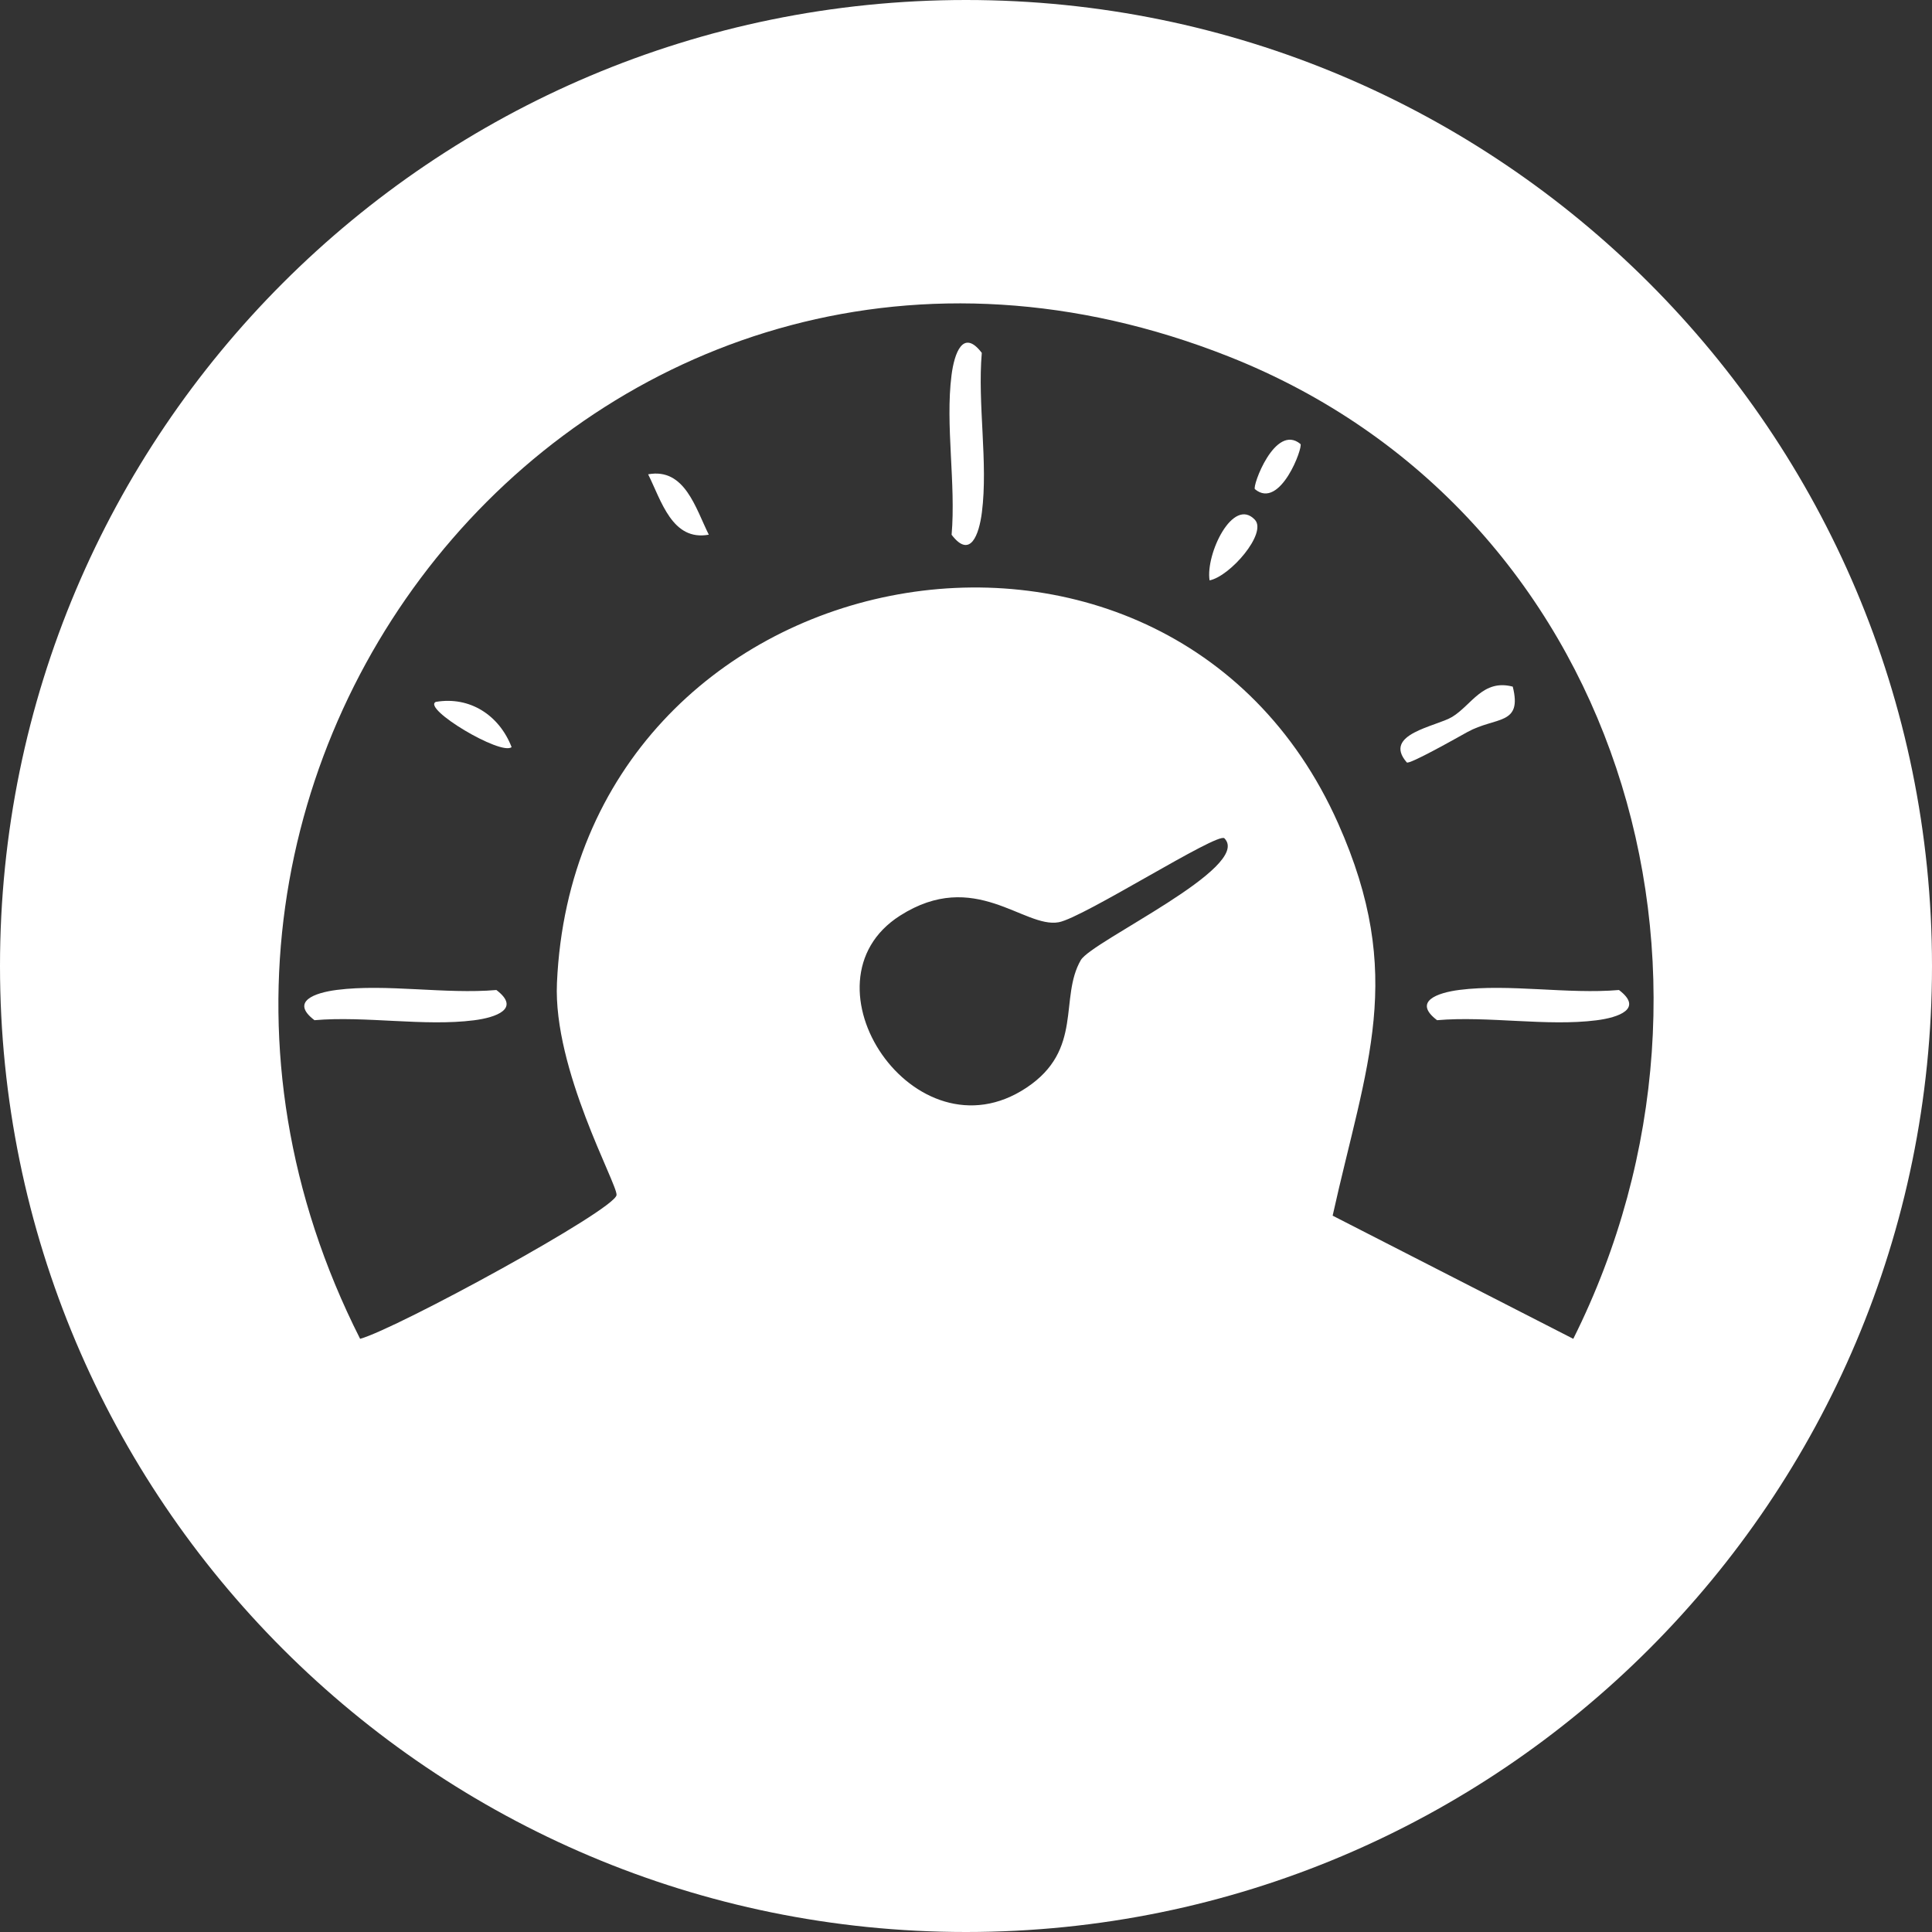<svg xmlns="http://www.w3.org/2000/svg" id="a" data-name="Layer 1" viewBox="0 0 400 400"><rect x="0" y="0" width="400" height="400" fill="#333333" stroke="none"/><path d="M302.17,204.95c-4.58.58-9.74,2.4-4.64,6.27,10.54-.91,22.77,1.33,33.02.02,4.58-.58,9.74-2.4,4.64-6.27-10.54.91-22.77-1.33-33.02-.02Z" fill="#fff"></path><path d="M291.26,157.85c.46.53,10.52-5.17,12.53-6.28,5.9-3.26,11.44-1.31,9.41-9.41-6.19-1.63-8.53,3.83-12.55,6.27-3.27,1.98-14.51,3.53-9.39,9.42Z" fill="#fff"></path><path d="M250.43,120.16c4.27-.85,11.97-9.78,9.38-12.55-4.54-4.83-10.24,7.13-9.38,12.55Z" fill="#fff"></path><path d="M259.82,101.28c5.25,4.37,10.04-8.84,9.42-9.36-5.25-4.37-10.04,8.84-9.42,9.36Z" fill="#fff"></path><path d="M203.27,73.06c-3.88-5.1-5.69.06-6.27,4.64-1.31,10.25.93,22.48.02,33.02,3.88,5.1,5.69-.06,6.27-4.64,1.31-10.25-.93-22.48-.02-33.02Z" fill="#fff"></path><path d="M90.23,145.32c-2.88,1.37,13.51,11.19,15.69,9.36-2.54-6.56-8.6-10.57-15.69-9.36Z" fill="#fff"></path><path d="M102.77,204.97c-10.54.91-22.77-1.33-33.02-.02-4.58.58-9.74,2.4-4.64,6.27,10.54-.91,22.77,1.33,33.02.02,4.58-.58,9.74-2.4,4.64-6.27Z" fill="#fff"></path><path d="M134.19,98.2c2.73,5.45,4.96,13.89,12.56,12.5-2.73-5.45-4.96-13.89-12.56-12.5Z" fill="#fff"></path><path d="M200,0C89.54,0,0,89.54,0,200s89.54,200,200,200,200-89.54,200-200S310.46,0,200,0ZM223.78,198.76c-4.56,7.88.62,18.58-11.31,26.47-23.09,15.29-47.79-21.81-26.15-35.64,15.46-9.88,25.68,2.67,32.88,1.35,5.15-.95,32.94-18.75,34.3-17.38,5.89,5.96-27.46,21.3-29.72,25.21ZM325.73,277.19l-49.82-25.5c6.97-31.42,15.25-49.53,1.13-81.23-35.6-79.96-157.75-56.64-161.73,33.06-.8,17.95,12.52,41.59,12.34,43.89-.23,3.03-45.47,27.68-53.09,29.78C13.9,157.31,126.23,23.15,254.36,73.8c80.88,31.97,109.36,127.41,71.37,203.39Z" fill="#fff"></path></svg>